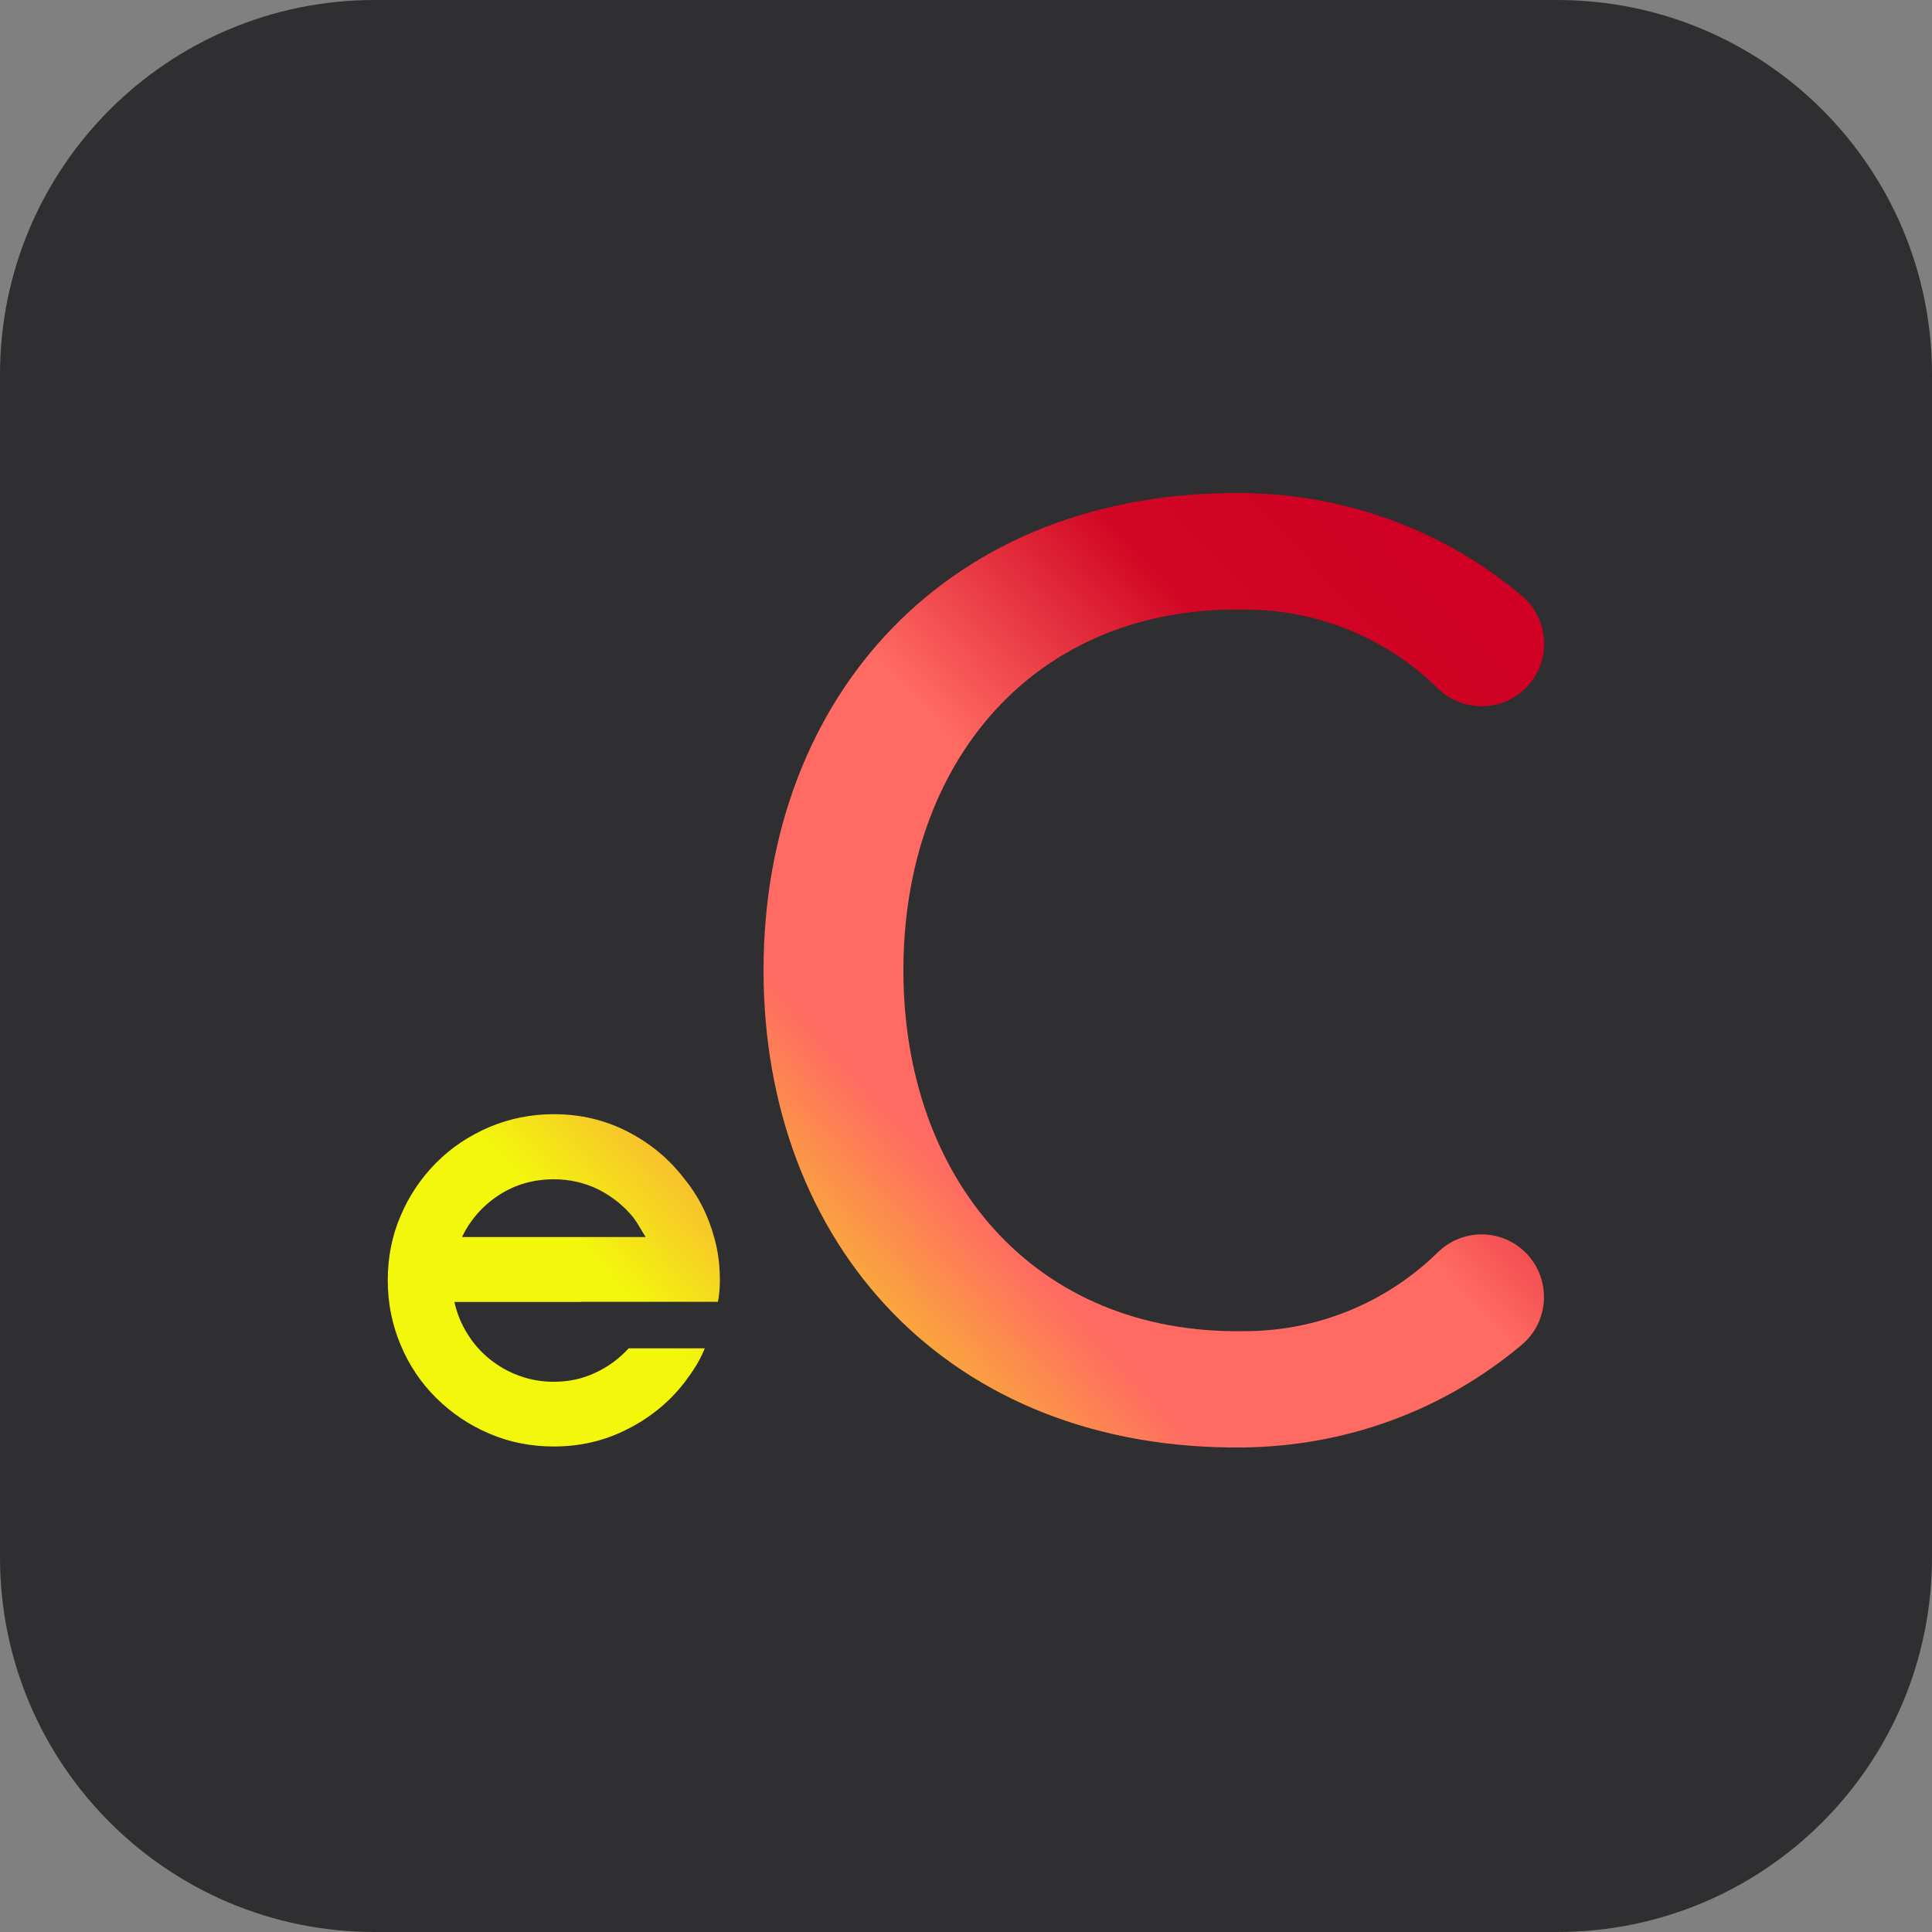 <svg xmlns="http://www.w3.org/2000/svg" xmlns:xlink="http://www.w3.org/1999/xlink" id="Capa_1" x="0px" y="0px" viewBox="0 0 1000 1000" style="enable-background:new 0 0 1000 1000;" xml:space="preserve"><rect x="0" y="0" width="1000" height="1000" fill="#808080" stroke="none"/> <style type="text/css"> .st0{fill:#2F2E30;} .st1{fill:url(#SVGID_1_);} .st2{fill:url(#SVGID_2_);} </style> <g> <path class="st0" d="M806.1,1000H193.9C86.8,1000,0,913.2,0,806.1V193.9C0,86.8,86.8,0,193.9,0h612.1C913.2,0,1000,86.8,1000,193.9 v612.1C1000,913.2,913.2,1000,806.1,1000z"></path> <g> <g> <g> <linearGradient id="SVGID_1_" gradientUnits="userSpaceOnUse" x1="183.901" y1="757.345" x2="754.07" y2="232.116"> <stop offset="1.074735e-03" style="stop-color:#f3f70c"></stop> <stop offset="0.209" style="stop-color:#f3f70c"></stop> <stop offset="0.423" style="stop-color:#ff6a62"></stop> <stop offset="0.622" style="stop-color:#ff6a62"></stop> <stop offset="0.798" style="stop-color:#D10624"></stop> <stop offset="0.934" style="stop-color:#CF0024"></stop> </linearGradient> <path class="st1" d="M300.7,673.9h-65.5c1.3,5.9,3.5,11.3,6.7,16.4c3.1,5.1,7,9.5,11.6,13.2c4.6,3.7,9.7,6.6,15.3,8.6 c5.6,2.1,11.6,3.1,17.9,3.1c7.6,0,14.7-1.5,21.3-4.6c6.6-3,12.4-7.3,17.4-12.7h6.2h33.2c-1.3,3.3-2.9,6.3-4.7,9.3 c-1.8,2.9-3.9,5.8-6,8.6c-7.8,10-17.6,18-29.3,23.9c-11.7,6-24.4,9-38.1,9c-11.9,0-23.1-2.2-33.5-6.7 c-10.4-4.4-19.5-10.6-27.4-18.4s-14-16.9-18.4-27.4c-4.4-10.4-6.7-21.6-6.7-33.5s2.2-23.1,6.7-33.5 c4.4-10.4,10.6-19.5,18.4-27.4c7.8-7.8,16.9-13.9,27.4-18.4c10.4-4.4,21.6-6.7,33.5-6.7c13.7,0,26.4,3,38.1,9 c11.7,6,21.5,14.1,29.3,24.3c7.2,8.7,12.4,18.9,15.6,30.6c2,7,2.9,14.3,2.9,22.1c0,3.9-0.3,7.6-1,11.1h-33.9H300.7z M286.7,610.4c-10.6,0-20.1,2.7-28.5,8.2c-8.4,5.5-14.7,12.7-19.1,21.7h75.9h19.2c-1.1-1.7-2.1-3.4-3.1-5.1 c-1-1.7-2-3.3-3.1-4.8c-5-6.2-11.1-11.1-18.2-14.7C302.7,612.2,295,610.4,286.7,610.4z"></path> </g> </g> <g> <linearGradient id="SVGID_2_" gradientUnits="userSpaceOnUse" x1="263.242" y1="843.474" x2="833.41" y2="318.245"> <stop offset="1.074735e-03" style="stop-color:#f3f70c"></stop> <stop offset="0.209" style="stop-color:#f3f70c"></stop> <stop offset="0.423" style="stop-color:#ff6a62"></stop> <stop offset="0.622" style="stop-color:#ff6a62"></stop> <stop offset="0.798" style="stop-color:#D10624"></stop> <stop offset="0.934" style="stop-color:#CF0024"></stop> </linearGradient> <path class="st2" d="M786.4,359c-12.8,9.7-30.8,8.5-42.3-2.8c-24-23.7-59.2-40.7-99.8-40.7c-109.4-2-176.7,79.3-176.7,186.7 c0,107.4,67.3,188.8,176.7,186.8c40.7,0,75.8-17.1,99.8-40.7c11.5-11.3,29.4-12.6,42.3-2.8l0,0c16.5,12.6,17.1,37.3,1.2,50.6 c-41.8,35.1-92.3,52.3-143.4,53.1c-153.6,2-249-105.4-249-247s95.4-249,249-247c51.1,0.8,101.5,18,143.4,53.1 C803.6,321.7,803,346.4,786.4,359L786.4,359z"></path> </g> </g> </g> </svg>